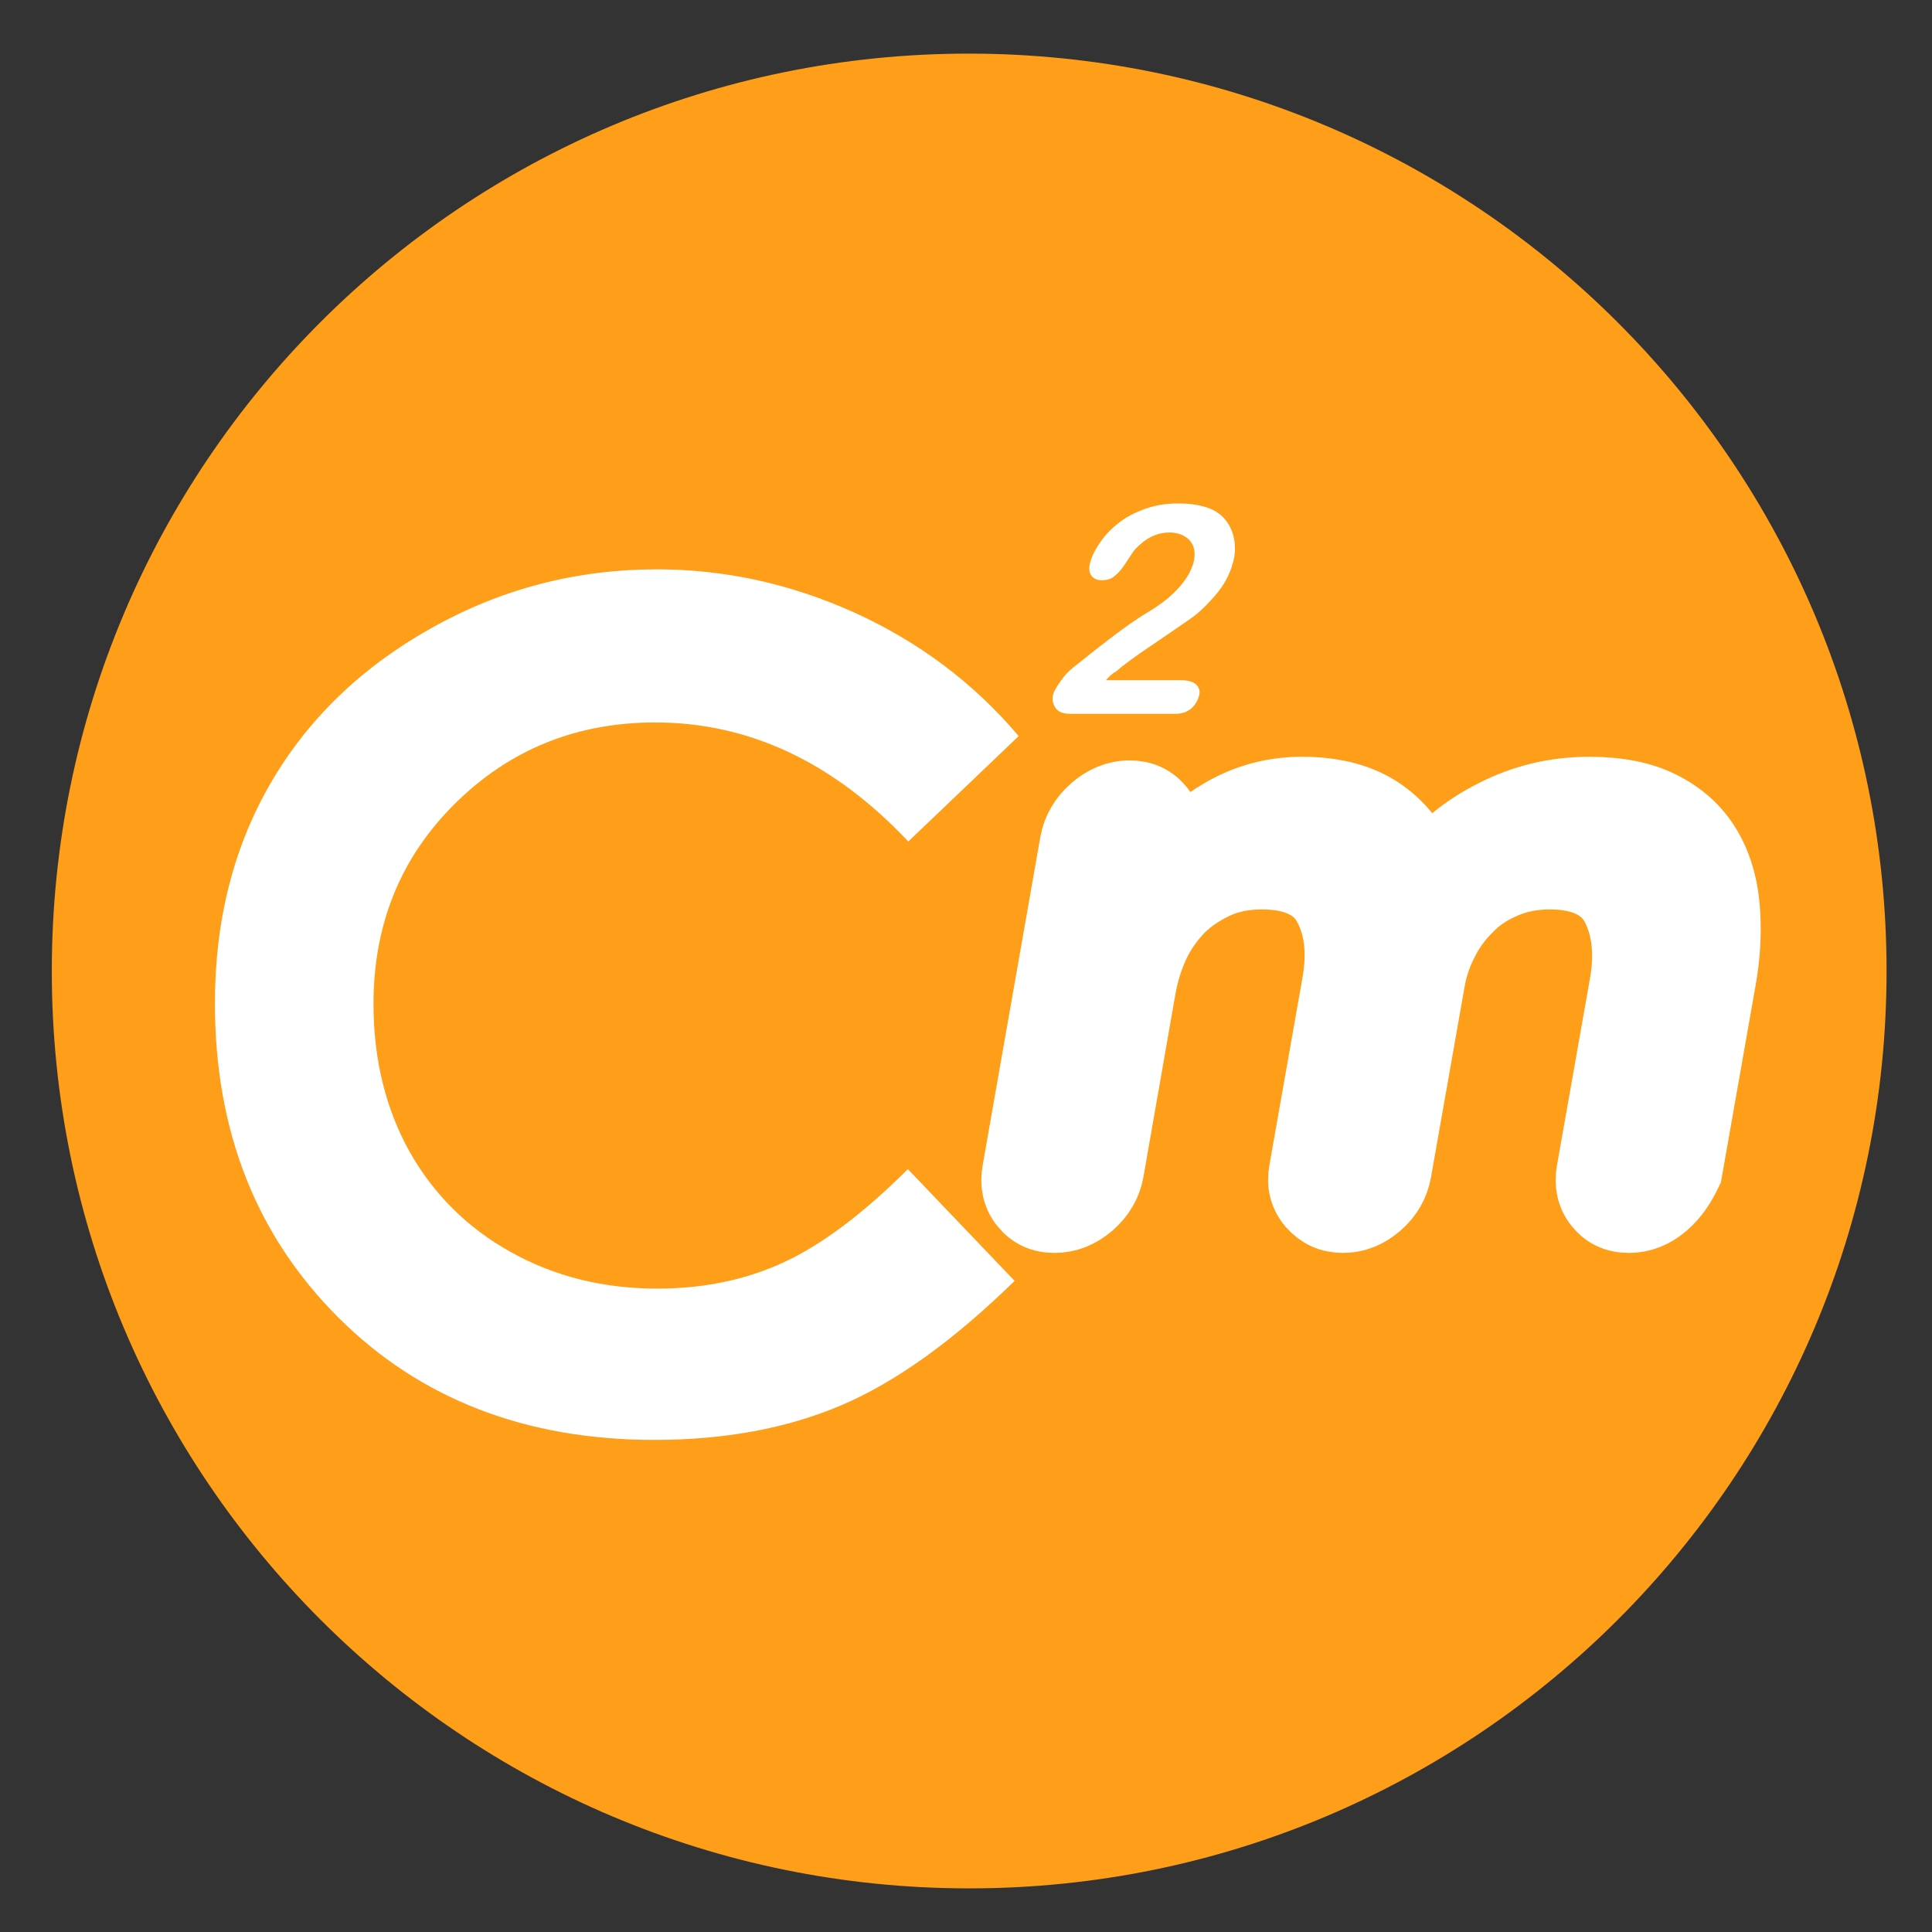 <?xml version="1.0" encoding="utf-8"?>
<svg version="1.2" baseProfile="tiny-ps" id="Capa_1" xmlns="http://www.w3.org/2000/svg" xmlns:xlink="http://www.w3.org/1999/xlink"
	 viewBox="0 0 425.2 425.2" xml:space="preserve">
<rect x="0" y="0" width="425.2" height="425.2" fill="#333333" stroke="none"/>
<title>ComtoMark</title>
<g>
	<path fill="#FFFFFF" d="M171.4,142.9"/>
	<path fill="#FF9E18" d="M415.2,213.7c0,111.5-90.4,201.9-201.9,201.9S11.4,325.2,11.4,213.7S101.7,11.8,213.2,11.8
		S415.2,102.2,415.2,213.7z"/>
	<path fill="#FFFFFF" stroke="#FFFFFF" stroke-width="15.693" d="M366.1,264.9c-2.3,2-4.9,3-7.6,3c-2.8,0-4.9-1-6.5-3
		s-2.1-4.4-1.6-7.1l7.2-40.8c1.3-7,0.6-12.9-1.8-17.6c-2.4-4.7-7.4-7.1-14.8-7.1c-3.7,0-7.1,0.7-10.1,2s-5.7,3-7.9,5.3
		c-2.2,2.2-4.1,4.7-5.5,7.6c-1.5,2.9-2.5,6-3,9.2l-7.3,41.4c-0.5,2.7-1.8,5.1-4.1,7.1c-2.3,2-4.8,3-7.5,3c-2.8,0-4.9-1-6.7-3
		c-1.7-2-2.3-4.4-1.8-7.1l7.2-40.8c1.3-7,0.7-12.9-1.8-17.6c-2.4-4.7-7.4-7.1-14.8-7.1c-3.8,0-7.3,0.7-10.3,2.1
		c-3,1.4-5.7,3.2-7.9,5.4c-2.2,2.3-4.1,4.9-5.5,7.9s-2.4,6.2-3,9.5l-7.1,40.6c-0.5,2.7-1.9,5.1-4.2,7.1s-4.9,3-7.6,3
		c-2.8,0-4.9-1-6.5-3s-2.1-4.4-1.6-7.1l7.2-41l5.5-31.3c0.5-2.7,1.9-5.2,4.2-7.2s4.9-3.1,7.7-3.1s4.9,1,6.6,3.1
		c1.6,2.1,2.2,4.5,1.7,7.2l-0.8,4.3c3.8-4.4,8.3-8,13.5-11c5.2-2.9,10.8-4.4,16.9-4.4c7.3,0,13.1,1.6,17.6,4.8s7.6,7.5,9.4,12.9
		c3.8-5.2,9-9.5,15.6-12.8c6.5-3.3,13.4-4.9,20.6-4.9c6.3,0,11.5,1,15.7,3.1s7.4,4.9,9.7,8.5c2.3,3.6,3.8,8,4.3,13.1
		s0.3,10.7-0.8,16.7l-7.4,42C369.9,260.5,368.5,262.8,366.1,264.9z"/>
	<g>
		<path fill="#FFFFFF" d="M243.4,149.7h16.4c1.6,0,2.8,0.3,3.5,1s0.9,1.6,0.5,2.7c-0.3,1-0.9,1.9-1.7,2.6c-0.9,0.7-2,1.1-3.4,1.1
			h-23.1c-1.6,0-2.7-0.4-3.3-1.3s-0.8-1.9-0.5-3c0.2-0.8,0.8-1.7,1.7-3s1.8-2.2,2.7-2.9c3.6-2.9,6.8-5.4,9.6-7.5s4.8-3.4,5.9-4.1
			c2.1-1.2,3.8-2.4,5.3-3.6c1.5-1.3,2.7-2.5,3.6-3.8c1-1.3,1.6-2.6,2-3.8c0.4-1.4,0.4-2.6,0.1-3.6s-1-1.9-1.9-2.4
			c-0.9-0.6-2.1-0.9-3.4-0.9c-2.8,0-5.2,1.2-7.5,3.6c-0.3,0.3-0.9,1.2-1.8,2.6c-0.9,1.4-1.7,2.5-2.6,3.2c-0.8,0.8-1.8,1.1-3,1.1
			c-1,0-1.8-0.3-2.3-1s-0.6-1.6-0.3-2.8c0.4-1.5,1.1-2.9,2.2-4.5c1.1-1.6,2.4-3,4.1-4.3c1.6-1.3,3.6-2.3,5.8-3.1
			c2.2-0.8,4.6-1.2,7.3-1.2c3.2,0,5.8,0.5,7.8,1.5c1.3,0.7,2.3,1.6,3.1,2.8c0.8,1.2,1.3,2.6,1.5,4.1s0.1,3.2-0.4,4.8
			c-0.7,2.6-2,4.9-3.9,7.1s-3.6,3.8-5.3,5c-1.7,1.2-4.5,3.1-8.3,5.7c-3.9,2.6-6.6,4.6-8.2,6C244.8,148.2,244.1,148.9,243.4,149.7z"
			/>
	</g>
	<g>
		<path fill="#FFFFFF" d="M224.2,162l-24.3,23.2c-16.5-17.5-35.1-26.2-55.7-26.2c-17.4,0-32.1,6-44.1,17.9S82.2,203.5,82.2,221
			c0,12.2,2.7,23,7.9,32.4c5.3,9.4,12.8,16.9,22.4,22.2c9.7,5.4,20.4,8,32.2,8c10.1,0,19.3-1.9,27.6-5.7s17.5-10.6,27.5-20.6
			l23.5,24.6c-13.5,13.2-26.2,22.3-38.2,27.4s-25.7,7.6-41.1,7.6c-28.3,0-51.6-9-69.6-27s-27.1-41-27.1-69.1
			c0-18.2,4.1-34.4,12.3-48.5s20-25.5,35.4-34.1c15.3-8.6,31.9-12.9,49.5-12.9c15.1,0,29.5,3.2,43.5,9.5
			C202.1,141.2,214.2,150.2,224.2,162z"/>
	</g>
</g>
</svg>
